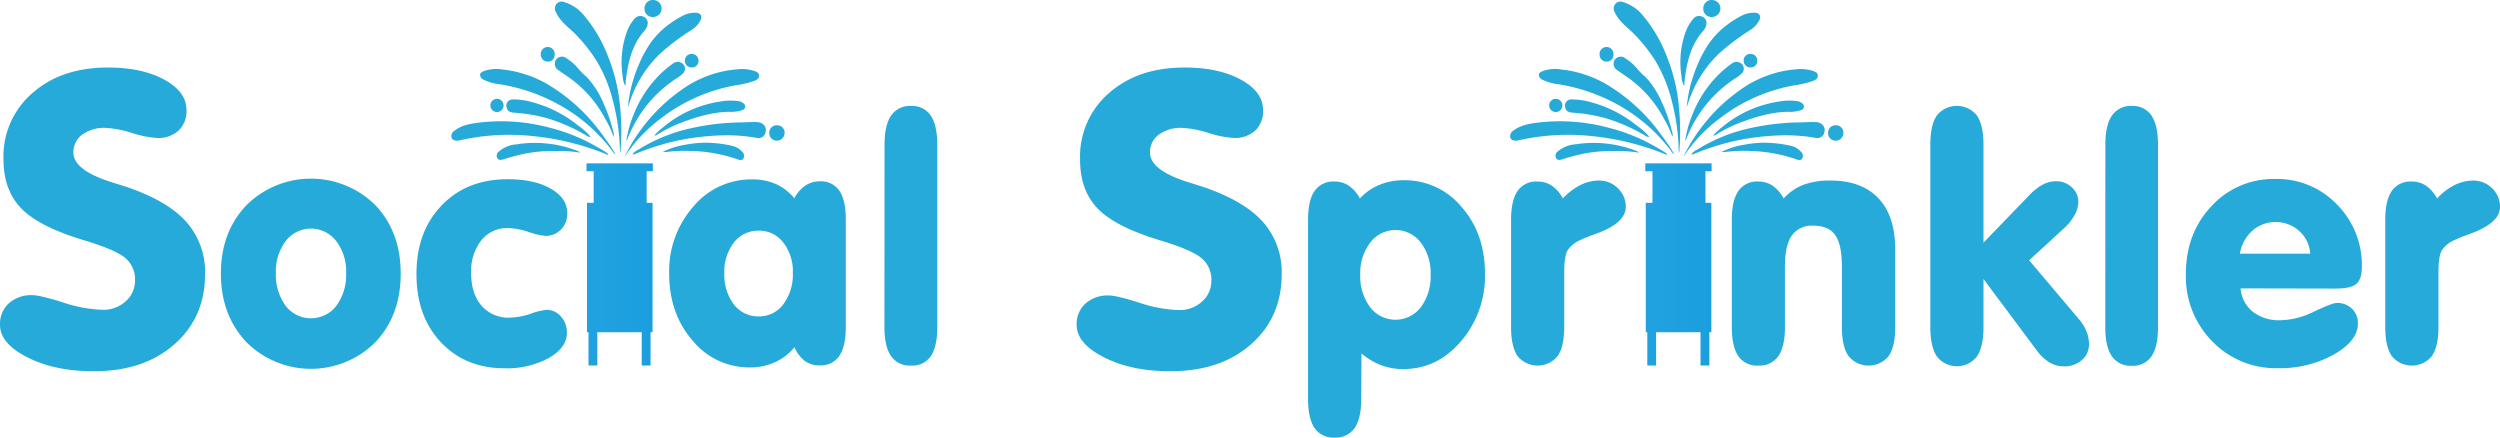 <svg xmlns="http://www.w3.org/2000/svg" xmlns:xlink="http://www.w3.org/1999/xlink" id="Layer_1" data-name="Layer 1" viewBox="181.322 439.378 639.878 112.006"><defs>
  <style>.cls-1{fill:#019d12;}.cls-2{fill:#5c9f63;}.cls-3{fill:#439f4d;}.cls-4{fill:#26aad9;}.cls-5{fill:url(#linear-gradient);}.cls-6{fill:url(#linear-gradient-2);}</style>
  <linearGradient id="linear-gradient" x1="173.01" y1="507.06" x2="416.99" y2="507.06" gradientUnits="userSpaceOnUse"><stop offset="0" stop-color="#5fcaf9"/>
<stop offset="1" stop-color="#008dd3"/>
</linearGradient><linearGradient id="linear-gradient-2" x1="444.01" y1="507.06" x2="687.99" y2="507.06" xlink:href="#linear-gradient"/>
</defs><path class="cls-4" d="M233.81,509.53q0,11.09-7.88,18t-20.73,6.86q-9.88,0-16.87-3.55t-7-8.3A7.1,7.1,0,0,1,183.6,517a8.59,8.59,0,0,1,6.05-2.07q1.88,0,7.85,1.87a34.74,34.74,0,0,0,10.08,1.87,8.41,8.41,0,0,0,5.92-2.18,7,7,0,0,0,2.38-5.41,7.09,7.09,0,0,0-2.43-5.62Q211,503.35,203,500.92q-11.6-3.45-16.21-8.18T182.21,480a21.37,21.37,0,0,1,7.42-16.81q7.41-6.53,19.31-6.53,8.76,0,14.44,3.11t5.67,7.78a6.89,6.89,0,0,1-2,5.24,7.78,7.78,0,0,1-5.55,1.9,26.68,26.68,0,0,1-6.43-1.29,26.67,26.67,0,0,0-6.73-1.29,9.47,9.47,0,0,0-6,1.74,5.56,5.56,0,0,0-2.23,4.58q0,4.51,9.83,7.6l3.54,1.11q10.59,3.56,15.45,8.94A19.35,19.35,0,0,1,233.81,509.53Z"/>
<path class="cls-4" d="M237.86,509.4q0-10.62,6.51-17.47a23.42,23.42,0,0,1,33.06,0q6.45,6.82,6.45,17.49t-6.45,17.51a23.37,23.37,0,0,1-33.06,0Q237.86,520,237.86,509.4Zm14.08-.17a13.33,13.33,0,0,0,2.48,8.41,8.2,8.2,0,0,0,13,0,13.29,13.29,0,0,0,2.49-8.39,12.68,12.68,0,0,0-2.55-8.19,8.14,8.14,0,0,0-12.9,0A12.85,12.85,0,0,0,251.94,509.23Z"/>
<path class="cls-4" d="M287.92,509.4q0-10.74,6.45-17.45t16.94-6.7q6.78,0,11,2.43t4.21,6.3a5.69,5.69,0,0,1-1.6,4.13,5.44,5.44,0,0,1-4.05,1.64,17.82,17.82,0,0,1-4.25-1,18.09,18.09,0,0,0-5.31-1,8.4,8.4,0,0,0-6.81,3.16,12.74,12.74,0,0,0-2.59,8.31c0,3.56.89,6.37,2.66,8.4a9.08,9.08,0,0,0,7.24,3.06,17.62,17.62,0,0,0,5.34-1,17.27,17.27,0,0,1,4-1,4.81,4.81,0,0,1,3.75,1.71,6.1,6.1,0,0,1,1.52,4.19q0,3.75-4.6,6.41a22.4,22.4,0,0,1-11.37,2.65q-10,0-16.29-6.68T287.92,509.4Z"/>
<path class="cls-4" d="M384.67,528.23a13.59,13.59,0,0,1-5,3.86,15.2,15.2,0,0,1-6.39,1.33,18.69,18.69,0,0,1-14.68-6.87q-6-6.87-6-17.15a24.91,24.91,0,0,1,6.15-17.11,19.3,19.3,0,0,1,15-7,15,15,0,0,1,6.13,1.18,13,13,0,0,1,4.74,3.66,9.07,9.07,0,0,1,2.82-3.24,6.49,6.49,0,0,1,3.67-1.1,5.7,5.7,0,0,1,5.06,2.41q1.63,2.4,1.64,7.45v27.35c0,3.35-.55,5.83-1.66,7.46a5.68,5.68,0,0,1-5,2.44,6.28,6.28,0,0,1-3.83-1.13A8.76,8.76,0,0,1,384.67,528.23Zm-17.95-19a12.54,12.54,0,0,0,2.44,8.07,7.77,7.77,0,0,0,6.37,3.06,7.67,7.67,0,0,0,6.28-3.1,12.64,12.64,0,0,0,2.44-8,12,12,0,0,0-2.47-7.84,7.7,7.7,0,0,0-6.25-3,7.8,7.8,0,0,0-6.34,3A12,12,0,0,0,366.72,509.23Z"/>
<path class="cls-4" d="M407.72,476.45q0-5.06,1.69-7.5a5.81,5.81,0,0,1,5.14-2.45,5.68,5.68,0,0,1,5,2.47q1.67,2.46,1.67,7.48v46.6c0,3.37-.55,5.87-1.65,7.48a5.66,5.66,0,0,1-5.05,2.42,5.8,5.8,0,0,1-5.14-2.44c-1.13-1.63-1.69-4.11-1.69-7.46Z"/>
<path class="cls-4" d="M509.37,509.53q0,11.09-7.88,18t-20.73,6.86q-9.88,0-16.87-3.55t-7-8.3a7.1,7.1,0,0,1,2.25-5.47,8.59,8.59,0,0,1,6-2.07q1.88,0,7.85,1.87a34.74,34.74,0,0,0,10.08,1.87,8.41,8.41,0,0,0,5.92-2.18,7,7,0,0,0,2.38-5.41,7.09,7.09,0,0,0-2.43-5.62q-2.43-2.13-10.43-4.56-11.59-3.45-16.2-8.18T457.77,480a21.37,21.37,0,0,1,7.42-16.81q7.41-6.53,19.31-6.53,8.78,0,14.44,3.11t5.67,7.78a6.89,6.89,0,0,1-2,5.24,7.77,7.77,0,0,1-5.55,1.9,26.68,26.68,0,0,1-6.43-1.29,26.67,26.67,0,0,0-6.73-1.29,9.47,9.47,0,0,0-6,1.74,5.56,5.56,0,0,0-2.23,4.58q0,4.51,9.83,7.6l3.54,1.11q10.59,3.56,15.44,8.94A19.31,19.31,0,0,1,509.37,509.53Z"/>
<path class="cls-4" d="M529.73,541.42q0,5.05-1.68,7.5a5.84,5.84,0,0,1-5.15,2.45,5.74,5.74,0,0,1-5.11-2.45c-1.12-1.63-1.67-4.13-1.67-7.5V495.7c0-3.34.55-5.82,1.67-7.43a5.75,5.75,0,0,1,5.11-2.43,6.41,6.41,0,0,1,3.67,1.08,9.1,9.1,0,0,1,2.82,3.26,13.79,13.79,0,0,1,5-3.49,16.16,16.16,0,0,1,6.26-1.18,18.84,18.84,0,0,1,14.75,6.82q6,6.82,6,17.07a25.62,25.62,0,0,1-6.13,17.32q-6.12,7.13-14.77,7.12a16.12,16.12,0,0,1-5.71-1,17.17,17.17,0,0,1-5-3Zm-.25-31.85A13.3,13.3,0,0,0,532,518a8.18,8.18,0,0,0,13,0,13.26,13.26,0,0,0,2.49-8.38,12.71,12.71,0,0,0-2.55-8.2,8.12,8.12,0,0,0-12.87,0A12.74,12.74,0,0,0,529.48,509.57Z"/>
<path class="cls-4" d="M568.08,523.05V495.7q0-5,1.66-7.43a5.78,5.78,0,0,1,5.12-2.43,6.41,6.41,0,0,1,3.67,1.08,9.29,9.29,0,0,1,2.82,3.26,15.3,15.3,0,0,1,4.47-3.43,10.73,10.73,0,0,1,4.76-1.16,6.72,6.72,0,0,1,4.86,2,6.41,6.41,0,0,1,2,4.74q0,4.1-7.5,6.83c-1.8.65-3.15,1.18-4,1.6a7.42,7.42,0,0,0-3.41,2.72q-.84,1.5-.84,5.41v14.16c0,3.35-.57,5.83-1.69,7.46a6.61,6.61,0,0,1-10.26,0C568.63,528.88,568.08,526.4,568.08,523.05Z"/>
<path class="cls-4" d="M624.58,523.05V495.7q0-5,1.67-7.43a5.77,5.77,0,0,1,5.12-2.43,6.4,6.4,0,0,1,3.66,1.08,9.21,9.21,0,0,1,2.83,3.26,13.11,13.11,0,0,1,5-3.49,19.55,19.55,0,0,1,7-1.1q8,0,12.3,4.59t4.25,13.36v19.51c0,3.35-.56,5.83-1.68,7.46a6.63,6.63,0,0,1-10.28,0c-1.13-1.63-1.69-4.11-1.69-7.46V507.67q0-5.69-1.7-8.11t-5.63-2.42a6.25,6.25,0,0,0-5.48,2.5q-1.77,2.52-1.77,7.86v15.55c0,3.35-.56,5.83-1.68,7.46a5.83,5.83,0,0,1-5.14,2.44,5.76,5.76,0,0,1-5.12-2.44C625.14,528.88,624.58,526.4,624.58,523.05Z"/>
<path class="cls-4" d="M689,501.48l11.59-12a14.13,14.13,0,0,1,3.54-2.83,7.25,7.25,0,0,1,3.41-.88,5.74,5.74,0,0,1,4.07,1.56,4.9,4.9,0,0,1,1.66,3.71,7.07,7.07,0,0,1-.93,3.33,12.8,12.8,0,0,1-2.52,3.24L700.68,506l12.69,15a12,12,0,0,1,2,3.22,8.86,8.86,0,0,1,.63,3.31,5.12,5.12,0,0,1-1.83,4,6.59,6.59,0,0,1-4.53,1.62,7.19,7.19,0,0,1-3.73-1,11.8,11.8,0,0,1-3.35-3.18L689,510.79v12.26q0,5.06-1.68,7.57a6.5,6.5,0,0,1-10.25,0q-1.68-2.52-1.68-7.57v-46.6q0-5.06,1.66-7.5a6.57,6.57,0,0,1,10.27,0c1.12,1.66,1.68,4.14,1.68,7.46Z"/>
<path class="cls-4" d="M720.19,476.45q0-5.06,1.69-7.5A5.81,5.81,0,0,1,727,466.5a5.66,5.66,0,0,1,5,2.47q1.66,2.46,1.67,7.48v46.6c0,3.37-.55,5.87-1.64,7.48A5.69,5.69,0,0,1,727,533a5.8,5.8,0,0,1-5.14-2.44c-1.13-1.63-1.69-4.11-1.69-7.46Z"/>
<path class="cls-4" d="M754.79,513.19a8.6,8.6,0,0,0,3.16,6,11,11,0,0,0,7.12,2.15,20.19,20.19,0,0,0,8.53-2.21c3.13-1.47,5.07-2.21,5.8-2.21a5.34,5.34,0,0,1,3.91,1.48,5,5,0,0,1,1.52,3.79q0,4.38-6.11,7.9a28.34,28.34,0,0,1-14.37,3.52,22.59,22.59,0,0,1-16.81-6.87,23.6,23.6,0,0,1-6.74-17.24q0-10.41,6.55-17.36a21.53,21.53,0,0,1,16.33-6.95,21.18,21.18,0,0,1,15.8,6.53,22,22,0,0,1,6.36,16c0,2.05-.46,3.49-1.39,4.3s-2.71,1.22-5.35,1.22Zm-.17-8.89h18a8.41,8.41,0,0,0-2.78-5.77,9.07,9.07,0,0,0-12-.13A10.16,10.16,0,0,0,754.62,504.3Z"/>
<path class="cls-4" d="M791.83,523.05V495.7q0-5,1.66-7.43a5.78,5.78,0,0,1,5.12-2.43,6.41,6.41,0,0,1,3.67,1.08,9.2,9.2,0,0,1,2.82,3.26,15.3,15.3,0,0,1,4.47-3.43,10.73,10.73,0,0,1,4.76-1.16,6.75,6.75,0,0,1,4.87,2,6.44,6.44,0,0,1,2,4.74q0,4.1-7.5,6.83c-1.8.65-3.15,1.18-4,1.6a7.42,7.42,0,0,0-3.41,2.72q-.84,1.5-.84,5.41v14.16c0,3.35-.56,5.83-1.69,7.46a6.61,6.61,0,0,1-10.26,0C792.38,528.88,791.83,526.4,791.83,523.05Z"/>
<path class="cls-4" d="M340,478.51A53.7,53.7,0,0,0,338.15,465a36.71,36.71,0,0,0-4.22-10.19,42,42,0,0,0-5.07-6.43c-1.67-1.77-3.82-3.15-5-5.4-.07-.15-.16-.3-.22-.46a1.76,1.76,0,0,1,2.24-2.56,10.53,10.53,0,0,1,5.14,3.63,36.23,36.23,0,0,1,6.09,10.66,44.83,44.83,0,0,1,2.9,12.14,64.69,64.69,0,0,1,.18,11.22A1.58,1.58,0,0,1,340,478.51Z"/>
<path class="cls-4" d="M341.21,479.43a45.73,45.73,0,0,1,5.55-8.68,44.17,44.17,0,0,1,8.59-8.08,28.35,28.35,0,0,1,14.86-5.57,10.22,10.22,0,0,1,4.19.44c.57.21,1.18.48,1.2,1.17s-.48,1.08-1.12,1.34a25.58,25.58,0,0,1-5,1.18,43.82,43.82,0,0,0-18.88,8.36,39.74,39.74,0,0,0-8.67,8.84C341.74,478.78,341.46,479.1,341.21,479.43Z"/>
<path class="cls-4" d="M337,478.91c-.23.16-.4,0-.56-.09a67.59,67.59,0,0,0-18.61-4.6,57.47,57.47,0,0,0-18.86,1.08l-.25.06c-.74.07-1.55,0-1.83-.74a1.64,1.64,0,0,1,.8-1.82c1.86-1.41,4.05-1.77,6.3-2.05a47.73,47.73,0,0,1,18,1.31,46.81,46.81,0,0,1,9.72,3.61q2.36,1.21,4.59,2.59C336.49,478.43,336.85,478.53,337,478.91Z"/>
<path class="cls-4" d="M338.84,478.9a3,3,0,0,1-.89-1,43,43,0,0,0-10.69-10,46.35,46.35,0,0,0-18.31-7,12.38,12.38,0,0,1-3.75-1.07,1.49,1.49,0,0,1-1-1.27c0-.61.56-.79,1-1a9.57,9.57,0,0,1,4.78-.39,29.28,29.28,0,0,1,13.28,4.9,46.43,46.43,0,0,1,12,11.46c1.11,1.51,2.22,3,3.18,4.63C338.57,478.34,338.66,478.53,338.84,478.9Z"/>
<path class="cls-4" d="M342.05,466.75a35.16,35.16,0,0,1,2.88-11.05,27.05,27.05,0,0,1,1.79-3.57,20.46,20.46,0,0,1,5.21-6.05,25.74,25.74,0,0,1,4.3-2.75,6.78,6.78,0,0,1,3.28-.69c1.13.07,1.63.85,1.13,1.87A6.4,6.4,0,0,1,358.4,447a59.11,59.11,0,0,0-8.14,6.12A30.32,30.32,0,0,0,342.34,466C342.26,466.23,342.15,466.49,342.05,466.75Z"/>
<path class="cls-4" d="M343.25,478.83a3.8,3.8,0,0,1,1.51-1.17,42.44,42.44,0,0,1,13.74-5.53,61.74,61.74,0,0,1,11.73-1.41c1.59,0,3.18-.14,4.76-.1s2.63,1.12,2.29,2.54a1.84,1.84,0,0,1-2.36,1.49,44.21,44.21,0,0,0-10-.58,65.23,65.23,0,0,0-11,1.47,64.15,64.15,0,0,0-9.87,3.18C343.78,478.8,343.58,479,343.25,478.83Z"/>
<path class="cls-4" d="M338.36,474.39a23,23,0,0,0-2.05-4.45,30.3,30.3,0,0,0-10.19-11.31c-.62-.41-1.22-.84-1.82-1.26a1.9,1.9,0,0,1-.6-2.8,1.86,1.86,0,0,1,2.67-.23,12.05,12.05,0,0,1,3,2.65,16.62,16.62,0,0,0,2.11,2.08,22.64,22.64,0,0,1,4.25,6.62,40.63,40.63,0,0,1,2.56,7.39A2,2,0,0,1,338.36,474.39Z"/>
<path class="cls-4" d="M341.63,475.52a27.49,27.49,0,0,1,1.75-6.5,29.71,29.71,0,0,1,6.54-10.27,26.81,26.81,0,0,1,3.5-3,2.05,2.05,0,0,1,2.78.05,1.72,1.72,0,0,1,.08,2.22,8.89,8.89,0,0,1-1.95,1.5,32.49,32.49,0,0,0-12.24,15C342,474.87,341.78,475.19,341.63,475.52Z"/>
<path class="cls-4" d="M332.34,474.47a2.29,2.29,0,0,1-1-.45,45.19,45.19,0,0,0-9.7-4.29,39.71,39.71,0,0,0-8.45-1.49c-.9-.07-1.86-.11-2.17-1.25a1.61,1.61,0,0,1,1.57-2.17,18.18,18.18,0,0,1,5.19.78,31.15,31.15,0,0,1,11.37,5.8,18.57,18.57,0,0,1,3.08,2.66C332.26,474.16,332.4,474.24,332.34,474.47Z"/>
<path class="cls-4" d="M348.83,474a17.64,17.64,0,0,1,2.27-2.08,29.33,29.33,0,0,1,14.38-6.52,14.45,14.45,0,0,1,4.91-.12,2.18,2.18,0,0,1,.57.15c.52.28,1.13.56,1.07,1.28s-.66.85-1.21,1a8.58,8.58,0,0,1-2.61.29c-4.37,0-8.44,1.26-12.47,2.75a36.81,36.81,0,0,0-6.37,3.19A.49.49,0,0,1,348.83,474Z"/>

  <path class="cls-4" d="M341.39,461.41a5.52,5.52,0,0,1-.68-2.47,22.83,22.83,0,0,1,1-11.24,10.72,10.72,0,0,1,2.07-3.58,1.91,1.91,0,0,1,2.33-.43,1.73,1.73,0,0,1,.93,2.07,3,3,0,0,1-.76,1.49c-3.07,3.42-4.1,7.63-4.69,12C341.46,460,341.48,460.69,341.39,461.41Z"/>
  <path class="cls-4" d="M350.92,478.3a18.38,18.38,0,0,1,5.71-1.85,26.69,26.69,0,0,1,5.49-.54,31.23,31.23,0,0,1,6.74.83,4.92,4.92,0,0,1,2.43,1.49,1.38,1.38,0,0,1,.3,1.72c-.36.57-.94.41-1.46.22A39.3,39.3,0,0,0,357.61,478a37.2,37.2,0,0,0-5.68.27A6.8,6.8,0,0,1,350.92,478.3Z"/>
  <path class="cls-4" d="M329.83,478.46a31.35,31.35,0,0,0-6.09-.43,38.14,38.14,0,0,0-8.11.68,53.4,53.4,0,0,0-5.42,1.44c-.6.19-1.22.33-1.6-.3a1.31,1.31,0,0,1,.39-1.68,7.77,7.77,0,0,1,4.55-1.85,30,30,0,0,1,14.82,1.4c.38.13.74.29,1.11.44A2.44,2.44,0,0,1,329.83,478.46Z"/>
  <path class="cls-4" d="M348.52,443.72a2.06,2.06,0,0,1-2.23-2.15,2.1,2.1,0,0,1,2.2-2.19,2.17,2.17,0,1,1,0,4.34Z"/>
  <path class="cls-4" d="M380.15,471.44a1.89,1.89,0,0,1,2,1.94,2,2,0,0,1-1.87,2,1.93,1.93,0,0,1-2.06-2A1.88,1.88,0,0,1,380.15,471.44Z"/>
  <path class="cls-4" d="M321.48,455.14a1.74,1.74,0,0,1-1.74-1.82,1.78,1.78,0,1,1,3.55,0A1.71,1.71,0,0,1,321.48,455.14Z"/>
  <path class="cls-4" d="M358.38,456.64a1.7,1.7,0,0,1-1.76-1.76,1.64,1.64,0,0,1,1.72-1.69,1.68,1.68,0,0,1,1.76,1.74A1.65,1.65,0,0,1,358.38,456.64Z"/>
  <path class="cls-4" d="M310.21,466.32a1.68,1.68,0,0,1-1.7,1.73,1.69,1.69,0,1,1,1.7-1.73Z"/>
  <polygon class="cls-5" points="347.83 524.41 348.34 524.41 348.34 491.29 346.83 491.29 346.83 483.2 348.41 483.2 348.41 481.19 331.44 481.19 331.44 483.2 333.27 483.2 333.27 491.29 331.56 491.29 331.56 524.41 331.95 524.41 331.95 532.93 334.2 532.93 334.2 524.41 345.57 524.41 345.57 532.93 347.83 532.93 347.83 524.41"/>
  <path class="cls-4" d="M611,478.51A53.7,53.7,0,0,0,609.15,465a36.71,36.71,0,0,0-4.22-10.19,42,42,0,0,0-5.07-6.43c-1.67-1.77-3.82-3.15-5-5.4-.07-.15-.16-.3-.22-.46a1.76,1.76,0,0,1,2.24-2.56,10.53,10.53,0,0,1,5.14,3.63,36.23,36.23,0,0,1,6.09,10.66,44.83,44.83,0,0,1,2.9,12.14,64.69,64.69,0,0,1,.18,11.22A1.58,1.58,0,0,1,611,478.51Z"/>
  <path class="cls-4" d="M612.21,479.43a45.73,45.73,0,0,1,5.55-8.68,44.17,44.17,0,0,1,8.59-8.08,28.35,28.35,0,0,1,14.86-5.57,10.22,10.22,0,0,1,4.19.44c.57.21,1.18.48,1.2,1.17s-.48,1.08-1.12,1.34a25.58,25.58,0,0,1-5,1.18,43.82,43.82,0,0,0-18.88,8.36,39.74,39.74,0,0,0-8.67,8.84C612.74,478.78,612.46,479.1,612.21,479.43Z"/>
  <path class="cls-4" d="M608,478.91c-.23.16-.4,0-.56-.09a67.59,67.59,0,0,0-18.61-4.6,57.47,57.47,0,0,0-18.86,1.08l-.25.06c-.74.07-1.55,0-1.83-.74a1.64,1.64,0,0,1,.8-1.82c1.86-1.41,4.05-1.77,6.3-2.05a47.73,47.73,0,0,1,18,1.31,46.81,46.81,0,0,1,9.72,3.61q2.36,1.21,4.59,2.59C607.49,478.43,607.85,478.53,608,478.91Z"/>
  <path class="cls-4" d="M609.84,478.9a3,3,0,0,1-.89-1,43,43,0,0,0-10.69-10,46.35,46.35,0,0,0-18.31-7,12.38,12.38,0,0,1-3.75-1.07,1.49,1.49,0,0,1-1-1.27c0-.61.56-.79,1-1a9.57,9.57,0,0,1,4.78-.39,29.28,29.28,0,0,1,13.28,4.9,46.43,46.43,0,0,1,12,11.46c1.11,1.51,2.22,3,3.18,4.63C609.57,478.34,609.66,478.53,609.84,478.9Z"/>
  <path class="cls-4" d="M613.05,466.75a35.16,35.16,0,0,1,2.88-11.05,27.05,27.05,0,0,1,1.79-3.57,20.46,20.46,0,0,1,5.21-6.05,25.74,25.74,0,0,1,4.3-2.75,6.78,6.78,0,0,1,3.28-.69c1.13.07,1.63.85,1.13,1.87A6.4,6.4,0,0,1,629.4,447a59.11,59.11,0,0,0-8.14,6.12A30.32,30.32,0,0,0,613.34,466C613.26,466.23,613.15,466.49,613.05,466.75Z"/>
  <path class="cls-4" d="M614.25,478.83a3.8,3.8,0,0,1,1.51-1.17,42.44,42.44,0,0,1,13.74-5.53,61.74,61.74,0,0,1,11.73-1.41c1.59,0,3.18-.14,4.76-.1s2.63,1.12,2.29,2.54a1.84,1.84,0,0,1-2.36,1.49,44.21,44.21,0,0,0-10-.58,65.23,65.23,0,0,0-11,1.47,64.15,64.15,0,0,0-9.87,3.18C614.78,478.8,614.58,479,614.25,478.83Z"/>
  <path class="cls-4" d="M609.36,474.39a23,23,0,0,0-2.05-4.45,30.3,30.3,0,0,0-10.19-11.31c-.62-.41-1.22-.84-1.82-1.26a1.9,1.9,0,0,1-.6-2.8,1.86,1.86,0,0,1,2.67-.23,12.05,12.05,0,0,1,3,2.65,16.62,16.62,0,0,0,2.11,2.08,22.64,22.64,0,0,1,4.25,6.62,40.63,40.63,0,0,1,2.56,7.39A2,2,0,0,1,609.36,474.39Z"/>
  <path class="cls-4" d="M612.63,475.52a27.49,27.49,0,0,1,1.75-6.5,29.71,29.71,0,0,1,6.54-10.27,26.81,26.81,0,0,1,3.5-3,2.05,2.05,0,0,1,2.78.05,1.72,1.72,0,0,1,.08,2.22,8.89,8.89,0,0,1-1.95,1.5,32.49,32.49,0,0,0-12.24,15C613,474.87,612.78,475.19,612.63,475.52Z"/>
  <path class="cls-4" d="M603.34,474.47a2.29,2.29,0,0,1-1.05-.45,45.19,45.19,0,0,0-9.7-4.29,39.71,39.71,0,0,0-8.45-1.49c-.9-.07-1.86-.11-2.17-1.25a1.61,1.61,0,0,1,1.57-2.17,18.18,18.18,0,0,1,5.19.78,31.15,31.15,0,0,1,11.37,5.8,18.57,18.57,0,0,1,3.08,2.66C603.26,474.16,603.4,474.24,603.34,474.47Z"/>
  <path class="cls-4" d="M619.83,474a17.64,17.64,0,0,1,2.27-2.08,29.33,29.33,0,0,1,14.38-6.52,14.45,14.45,0,0,1,4.91-.12,2.18,2.18,0,0,1,.57.15c.52.28,1.13.56,1.07,1.28s-.66.85-1.21,1a8.58,8.58,0,0,1-2.61.29c-4.37,0-8.44,1.26-12.47,2.75a36.81,36.81,0,0,0-6.37,3.19A.49.49,0,0,1,619.83,474Z"/>
  <path class="cls-4" d="M612.39,461.41a5.52,5.52,0,0,1-.68-2.47,22.83,22.83,0,0,1,1-11.24,10.72,10.72,0,0,1,2.07-3.58,1.91,1.91,0,0,1,2.33-.43,1.73,1.73,0,0,1,.93,2.07,3,3,0,0,1-.76,1.49c-3.07,3.42-4.1,7.63-4.69,12C612.46,460,612.48,460.69,612.39,461.41Z"/>
  <path class="cls-4" d="M621.92,478.3a18.38,18.38,0,0,1,5.71-1.85,26.69,26.69,0,0,1,5.49-.54,31.23,31.23,0,0,1,6.74.83,4.92,4.92,0,0,1,2.43,1.49,1.38,1.38,0,0,1,.3,1.72c-.36.57-.94.41-1.46.22A39.3,39.3,0,0,0,628.61,478a37.2,37.2,0,0,0-5.68.27A6.8,6.8,0,0,1,621.92,478.3Z"/>
  <path class="cls-4" d="M600.83,478.46a31.35,31.35,0,0,0-6.09-.43,38.14,38.14,0,0,0-8.11.68,53.4,53.4,0,0,0-5.42,1.44c-.6.19-1.22.33-1.6-.3a1.31,1.31,0,0,1,.39-1.68,7.77,7.77,0,0,1,4.55-1.85,30,30,0,0,1,14.82,1.4c.38.13.74.29,1.11.44A2.44,2.44,0,0,1,600.83,478.46Z"/>
  <path class="cls-4" d="M619.52,443.72a2.06,2.06,0,0,1-2.23-2.15,2.1,2.1,0,0,1,2.2-2.19,2.17,2.17,0,1,1,0,4.34Z"/>
  <path class="cls-4" d="M651.15,471.44a1.89,1.89,0,0,1,2,1.94,2,2,0,0,1-1.87,2,1.93,1.93,0,0,1-2.06-2A1.88,1.88,0,0,1,651.15,471.44Z"/>
  <path class="cls-4" d="M592.48,455.14a1.74,1.74,0,0,1-1.74-1.82,1.78,1.78,0,1,1,3.55,0A1.71,1.71,0,0,1,592.48,455.14Z"/>
  <path class="cls-4" d="M629.38,456.64a1.7,1.7,0,0,1-1.76-1.76,1.64,1.64,0,0,1,1.72-1.69,1.68,1.68,0,0,1,1.76,1.74A1.65,1.65,0,0,1,629.38,456.64Z"/>
  <path class="cls-4" d="M581.21,466.32a1.68,1.68,0,0,1-1.7,1.73,1.69,1.69,0,1,1,1.7-1.73Z"/>
  <polygon class="cls-6" points="618.83 524.41 619.34 524.41 619.34 491.29 617.83 491.29 617.83 483.2 619.41 483.2 619.41 481.19 602.44 481.19 602.44 483.2 604.27 483.2 604.27 491.29 602.56 491.29 602.56 524.41 602.95 524.41 602.95 532.93 605.2 532.93 605.2 524.41 616.57 524.41 616.57 532.93 618.83 532.93 618.83 524.41"/>
  </svg>